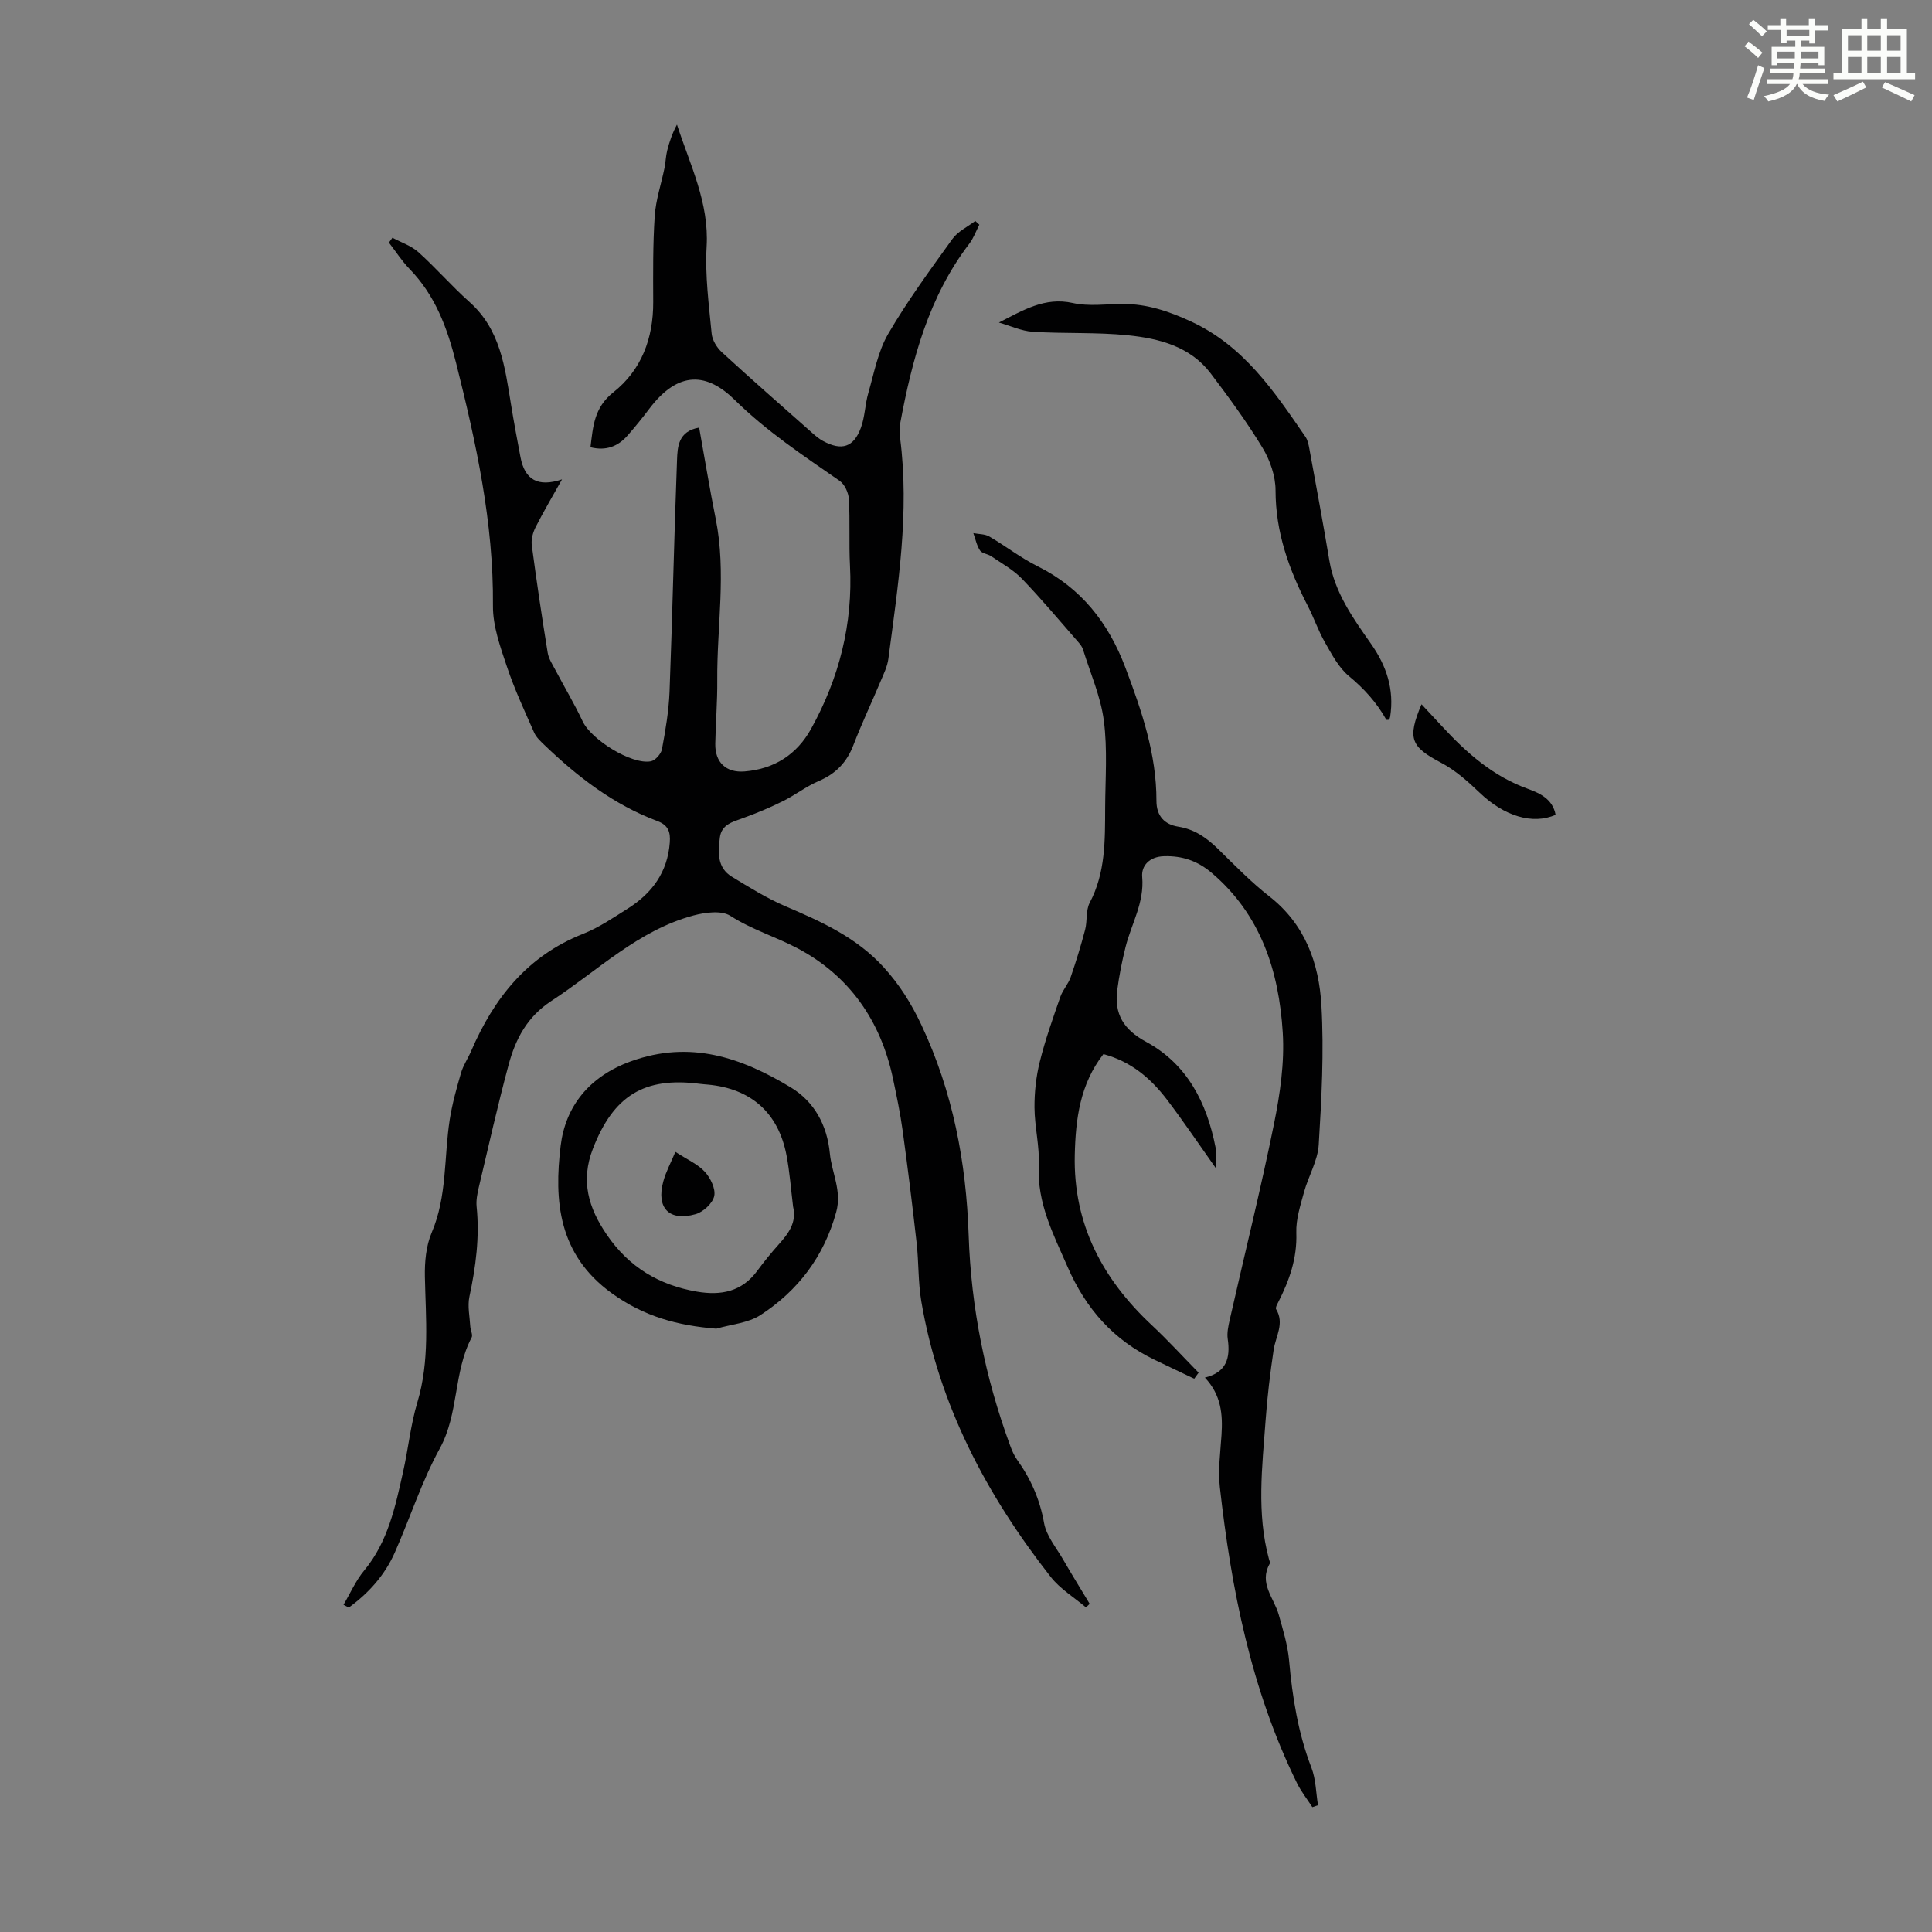 <svg enable-background="new 0 0 400 400" viewBox="0 0 400 400" xmlns="http://www.w3.org/2000/svg"><rect x="0" y="0" width="400" height="400" fill="#808080" stroke="none"/><path d="m361.2 9.6.8-1c.9.7 1.9 1.4 2.9 2.3l-.9 1.1c-1-1-2-1.8-2.8-2.4zm.5 10.6c.9-2.1 1.6-4.3 2.3-6.7.4.2.8.4 1.3.6-.7 2.1-1.5 4.3-2.2 6.6zm.4-15.2.9-.9c1 .8 2 1.6 2.8 2.4l-1 1c-.9-.9-1.8-1.7-2.7-2.5zm12.5-1.2h1.2v1.4h2.7v1.1h-2.7v2.7h-1.2v-.6h-1.8v1.3h4.9v3.8h-1.2v-.5h-3.7c0 .4-.1.9-.1 1.2h5.1v1h-5.2c0 .5-.1.9-.2 1.2h6v1h-5.2c1.1 1.3 2.9 2 5.5 2.2-.4.4-.7.8-.9 1.3-2.9-.5-4.8-1.6-5.7-3.5h-.1c-.8 1.7-2.7 2.9-5.9 3.6-.2-.4-.6-.8-.9-1.1 2.8-.6 4.6-1.4 5.4-2.5h-4.8v-1h5.3c.1-.3.2-.7.2-1.2h-4.9v-1h5c0-.4 0-.8.1-1.2h-3.5v.5h-1.2v-3.8h4.9v-1.3h-1.8v.5h-1.2v-2.7h-2.7v-1h2.6v-1.4h1.2v1.4h4.7v-1.4zm-6.6 8.3h3.6c0-.4 0-.9 0-1.4h-3.6zm1.9-4.6h4.7v-1.3h-4.7zm6.6 3.2h-3.7v1.4h3.7z" fill="#fbfcfa"/><path d="m385.3 3.8h1.3v2.2h2.8v-2.2h1.3v2.2h4.1v9.1h1.7v1.3h-16.9v-1.3h1.7v-9.1h4.1v-2.2zm.4 13.1.7 1.2c-1.8.9-3.8 1.9-6 2.9-.2-.4-.5-.8-.8-1.3 2.3-1 4.3-1.9 6.1-2.8zm-3.1-6.4h2.8v-3.2h-2.8zm0 4.6h2.8v-3.3h-2.8zm4-4.6h2.8v-3.2h-2.8zm0 4.6h2.8v-3.3h-2.8zm3.7 1.9c2.1.9 4.1 1.8 6.1 2.7l-.7 1.3c-2.2-1.1-4.2-2-6.1-2.9zm3.2-9.7h-2.8v3.2h2.8zm-2.8 7.8h2.8v-3.3h-2.8z" fill="#fbfcfa"/><g fill="#010102"><path d="m71.12 332.25c1.41-2.39 2.54-5.01 4.29-7.11 4.93-5.95 6.43-13.18 8.04-20.38 1.08-4.8 1.56-9.76 2.97-14.45 2.58-8.6 1.73-17.27 1.55-25.98-.06-3.04.23-6.36 1.4-9.11 3.23-7.56 2.53-15.61 3.74-23.4.51-3.27 1.41-6.5 2.34-9.68.46-1.59 1.45-3.02 2.11-4.56 4.71-10.95 11.65-19.69 23.15-24.23 3.29-1.3 6.31-3.37 9.33-5.28 4.99-3.16 8.18-7.53 8.63-13.63.16-2.11-.27-3.58-2.53-4.43-9.07-3.39-16.56-9.17-23.46-15.8-.79-.76-1.66-1.56-2.09-2.53-1.98-4.49-4.07-8.96-5.62-13.6-1.37-4.1-2.95-8.44-2.91-12.66.15-17.21-3.48-33.72-7.63-50.26-1.84-7.32-4.31-13.99-9.63-19.47-1.6-1.65-2.86-3.63-4.28-5.46.24-.34.48-.67.73-1.01 1.81.98 3.89 1.65 5.38 2.99 3.66 3.29 6.9 7.04 10.57 10.31 6.41 5.71 7.34 13.5 8.6 21.23.59 3.64 1.27 7.27 1.96 10.9.89 4.69 3.6 6.27 8.6 4.6-1.97 3.52-3.82 6.64-5.46 9.87-.57 1.12-.96 2.56-.8 3.77.98 7.43 2.09 14.84 3.29 22.24.2 1.26 1 2.44 1.61 3.61 1.87 3.55 3.94 7 5.64 10.62 1.76 3.75 10.1 9 14.1 8.26.92-.17 2.13-1.53 2.31-2.5.73-3.92 1.41-7.9 1.57-11.88.61-15.99.94-31.99 1.55-47.99.1-2.73.24-5.97 4.58-6.72 1.16 6.42 2.18 12.68 3.43 18.89 2.24 11.14.23 22.31.32 33.46.04 4.36-.33 8.73-.41 13.09-.07 3.88 2.24 6.06 6.07 5.75 6.14-.5 10.82-3.5 13.77-8.83 5.81-10.49 8.68-21.72 8.05-33.8-.24-4.58.03-9.19-.23-13.76-.08-1.31-.86-3.04-1.89-3.76-7.53-5.23-15.14-10.27-21.74-16.77-5.61-5.52-11.56-6.3-17.72 1.87-1.41 1.88-2.9 3.7-4.44 5.47-1.99 2.28-4.46 3.27-7.71 2.46.53-4.26.73-8.2 4.73-11.37 5.83-4.61 8.29-11.19 8.26-18.68-.02-5.93-.08-11.88.31-17.79.22-3.36 1.35-6.66 2.03-9.99.24-1.18.26-2.42.55-3.58.46-1.84 1.08-3.65 2.03-5.39 2.72 8.37 6.67 16.16 6.14 25.23-.35 5.98.47 12.05 1.04 18.05.13 1.36 1.09 2.91 2.13 3.86 6.18 5.67 12.49 11.2 18.77 16.76.67.59 1.37 1.18 2.15 1.6 3.86 2.09 6.35 1.33 7.85-2.74.84-2.27.85-4.83 1.53-7.18 1.2-4.13 1.99-8.58 4.1-12.22 3.98-6.84 8.69-13.26 13.32-19.69 1.13-1.57 3.13-2.5 4.73-3.72.28.26.56.52.84.77-.68 1.32-1.19 2.77-2.07 3.93-8.41 11.01-11.84 23.92-14.31 37.19-.18.97-.16 2.02-.03 3 2 15.4-.43 30.57-2.42 45.75-.21 1.6-.98 3.16-1.62 4.68-1.85 4.41-3.91 8.73-5.62 13.19-1.37 3.58-3.64 5.93-7.17 7.44-2.6 1.11-4.9 2.92-7.45 4.18-2.67 1.33-5.44 2.49-8.25 3.5-2.16.78-4.45 1.34-4.78 4.03-.37 3.03-.62 6.23 2.5 8.12 3.61 2.19 7.23 4.46 11.09 6.11 7.45 3.18 14.7 6.44 20.33 12.62 3.28 3.6 5.72 7.5 7.8 11.93 6.52 13.84 9.28 28.42 9.79 43.55.5 14.97 3.41 29.45 8.57 43.5.38 1.04.82 2.09 1.46 2.98 2.83 3.96 4.71 8.2 5.58 13.09.48 2.7 2.55 5.13 3.99 7.64 1.77 3.07 3.64 6.08 5.46 9.11-.26.24-.52.49-.78.73-2.45-2.08-5.34-3.82-7.29-6.31-13.29-16.95-23.15-35.6-26.8-57.08-.67-3.95-.51-8.04-.96-12.04-.87-7.76-1.83-15.51-2.89-23.24-.5-3.65-1.26-7.27-2.02-10.87-2.54-11.91-9-21.22-19.72-26.9-4.52-2.4-9.5-3.88-13.93-6.73-1.84-1.18-5.21-.73-7.64-.08-11.46 3.07-19.8 11.42-29.41 17.68-5.04 3.29-7.44 7.91-8.87 13.23-2.27 8.42-4.17 16.93-6.18 25.41-.3 1.29-.57 2.67-.44 3.96.64 6.31-.17 12.47-1.49 18.63-.42 1.97.06 4.13.18 6.2.04.77.57 1.71.28 2.26-3.79 7.19-2.61 15.71-6.6 22.99-3.74 6.82-6.14 14.36-9.3 21.51-2.07 4.69-5.41 8.42-9.54 11.42-.35-.18-.72-.38-1.09-.58z"/><path d="m271.71 374.15c-1.07-1.65-2.31-3.22-3.18-4.97-9.51-19.35-13.6-40.15-15.98-61.35-.39-3.52.12-7.15.35-10.72.28-4.25-.05-8.3-3.44-11.89 4.51-1.09 5.3-4.11 4.73-7.99-.19-1.28.12-2.67.41-3.97 3.06-13.51 6.41-26.96 9.16-40.53 1.26-6.21 2.21-12.7 1.82-18.97-.79-12.68-4.51-24.39-14.75-33.07-2.91-2.46-6.05-3.53-9.83-3.42-3.02.08-4.73 1.97-4.52 4.3.47 5.35-2.25 9.71-3.45 14.52-.73 2.92-1.32 5.89-1.71 8.87-.66 4.99 1.32 8.22 5.96 10.73 8.52 4.61 12.58 12.62 14.39 21.88.2 1.03.03 2.14.03 4.25-3.73-5.27-6.75-9.76-10.02-14.06-3.36-4.44-7.47-7.99-13.23-9.52-4.85 6.22-5.76 13.45-5.93 20.91-.32 14.28 5.73 25.65 15.92 35.19 3.37 3.15 6.49 6.57 9.72 9.86-.3.42-.61.83-.91 1.25-2.74-1.31-5.49-2.6-8.23-3.93-8.48-4.09-14.17-10.48-17.99-19.23-2.97-6.81-6.33-13.19-5.96-20.94.19-3.99-.86-8.02-.89-12.04-.02-3.17.33-6.43 1.1-9.5 1.13-4.55 2.71-8.99 4.25-13.42.5-1.44 1.64-2.65 2.14-4.08 1.12-3.23 2.12-6.51 2.99-9.81.48-1.83.12-4 .95-5.59 3.3-6.24 3.17-12.95 3.2-19.66.03-6.02.5-12.11-.27-18.03-.65-5.02-2.8-9.84-4.31-14.74-.16-.5-.5-.98-.85-1.39-3.89-4.45-7.68-8.99-11.78-13.25-1.8-1.87-4.19-3.18-6.37-4.67-.72-.5-1.91-.57-2.33-1.2-.69-1.04-.94-2.38-1.38-3.59 1.11.22 2.37.16 3.29.69 3.38 1.96 6.49 4.42 9.98 6.15 9.05 4.49 14.72 11.74 18.21 21 3.37 8.92 6.45 17.9 6.43 27.59 0 3.15 1.69 4.89 4.5 5.34 3.42.54 5.92 2.33 8.29 4.65 3.44 3.37 6.82 6.85 10.6 9.8 7.42 5.8 10.28 13.89 10.77 22.61.54 9.56.03 19.21-.56 28.79-.2 3.32-2.14 6.51-3.05 9.83-.75 2.76-1.69 5.63-1.59 8.41.19 5.26-1.44 9.86-3.75 14.38-.23.45-.61 1.13-.44 1.42 1.79 2.96-.08 5.61-.5 8.41-.73 4.85-1.32 9.73-1.67 14.62-.7 9.58-1.89 19.19.69 28.7.09.32.29.75.16.98-2.29 4.05.9 7.09 1.87 10.55.87 3.11 1.85 6.26 2.14 9.45.68 7.61 1.86 15.05 4.63 22.24.93 2.41.93 5.17 1.36 7.76-.38.13-.77.27-1.17.4z"/><path d="m148.3 275.09c-8-.65-14.94-2.49-21.67-7.36-11.06-8-11.94-19.14-10.55-30.54.99-8.09 5.87-14.34 14.57-17.47 12.31-4.43 22.85-.75 33.05 5.4 4.92 2.97 7.55 7.86 8.11 13.67.39 4.04 2.53 7.74 1.32 12.15-2.53 9.21-7.88 16.25-15.68 21.33-2.58 1.67-6.07 1.92-9.15 2.82zm15.9-25.27c-.44-3.54-.69-7.12-1.36-10.62-1.68-8.82-7.38-13.84-16.31-14.65-.56-.05-1.11-.09-1.67-.16-11.54-1.49-17.86 2.51-22.1 13.42-2.6 6.69-.93 12.28 2.91 17.88 4.57 6.67 10.79 10.38 18.62 11.73 4.98.85 9.31.03 12.5-4.32 1.39-1.89 2.88-3.71 4.44-5.46 2-2.25 3.76-4.52 2.97-7.82z"/><path d="m206.81 66.78c4.95-2.51 9.49-5.35 15.29-4.05 3.3.74 6.9.22 10.37.2 5.03-.02 9.56 1.53 14.11 3.63 10.94 5.05 17.26 14.51 23.71 23.89.48.7.65 1.65.81 2.51 1.4 7.69 2.85 15.38 4.13 23.09 1.11 6.64 4.89 11.93 8.6 17.21 3.25 4.61 4.86 9.5 3.99 15.12-.03.21-.13.41-.2.63-.21 0-.56.08-.61-.01-1.97-3.54-4.59-6.42-7.75-9.04-2.12-1.76-3.53-4.5-4.95-6.97-1.38-2.41-2.28-5.1-3.56-7.57-3.89-7.51-6.66-15.23-6.66-23.9 0-2.97-1.15-6.26-2.71-8.83-3.23-5.33-6.94-10.39-10.71-15.37-4.25-5.6-10.66-7.23-17.13-7.9-6.53-.67-13.15-.31-19.72-.73-2.35-.15-4.67-1.25-7.01-1.91z"/><path d="m294.31 145.81c1.6 1.71 2.96 3.16 4.31 4.63 5.04 5.46 10.5 10.28 17.68 12.87 2.54.92 5.19 2.16 5.77 5.39-4.78 2.11-10.69.23-15.68-4.54-2.45-2.34-5.07-4.69-8.04-6.25-6.23-3.28-7.05-4.97-4.04-12.1z"/><path d="m139.83 238.48c2.49 1.62 4.65 2.55 6.1 4.13 1.17 1.28 2.27 3.53 1.94 5.03s-2.28 3.29-3.86 3.74c-5.48 1.56-8.19-1.3-6.68-6.78.55-2.03 1.59-3.92 2.5-6.12z"/></g></svg>